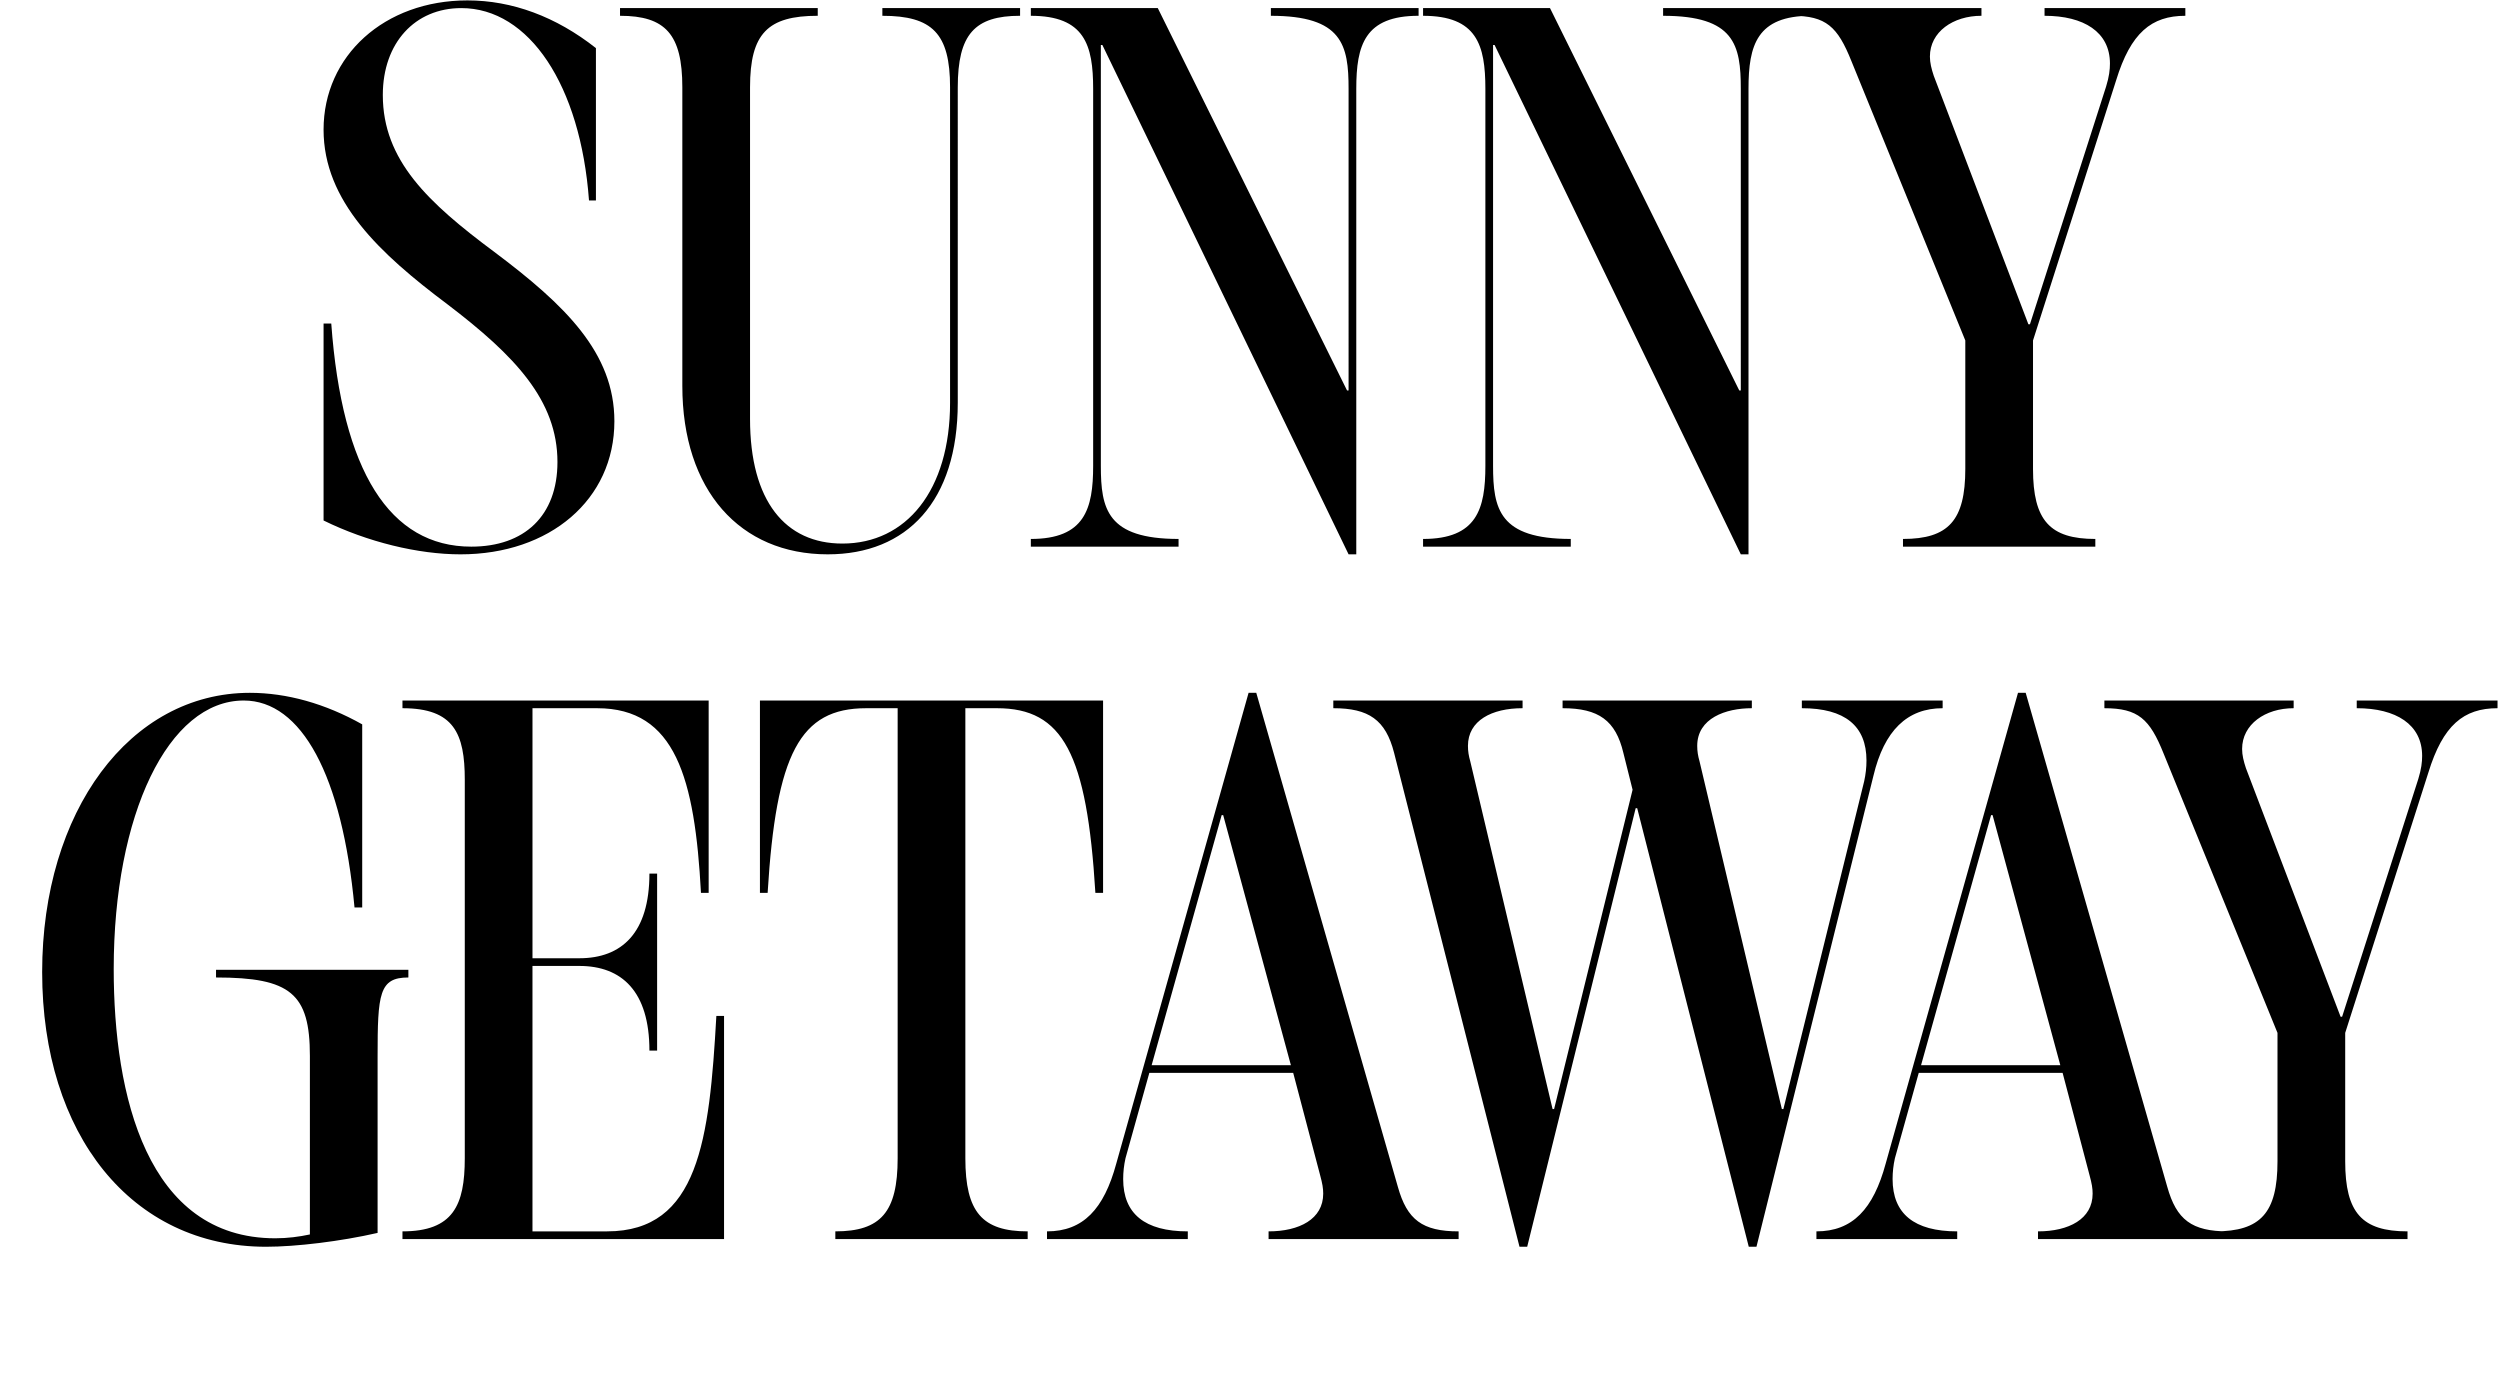 <svg width="343" height="190" fill="none" xmlns="http://www.w3.org/2000/svg"><path d="M64.66 75c7.284 0 11.823-4.222 11.823-11.611 0-8.445-5.806-14.567-15.094-21.639-9.29-6.967-16.995-14.144-16.995-23.961C44.394 7.656 52.733.056 64.133.056c6.122 0 12.139 2.216 17.628 6.544v20.9h-.95C79.65 11.667 72.577 1.111 63.289 1.111c-6.334 0-10.767 4.75-10.767 11.928 0 8.972 6.228 14.778 15.306 21.533 9.71 7.284 16.466 13.828 16.466 23.222 0 10.767-8.867 18.262-21.111 18.262-5.806 0-12.772-1.69-18.789-4.645V44.39h1.056C46.927 64.656 53.472 75 64.66 75Zm28.956-63.017c0-7.283-2.322-9.816-8.55-9.816V1.11h27.128v1.056c-6.861 0-9.289 2.427-9.289 9.816v45.495c0 11.294 4.855 17.1 12.667 17.1 8.761 0 14.777-7.284 14.777-19.317V11.983c0-7.389-2.427-9.816-9.289-9.816V1.11h18.895v1.056c-6.228 0-8.55 2.533-8.55 9.816V55.26c0 13.511-6.967 20.795-17.839 20.795-12.033 0-19.95-8.762-19.95-23.117V11.983Zm65.232-10.872 25.966 52.461h.211V12.194c0-6.016-.844-10.027-10.661-10.027V1.11h20.267v1.056c-7.389 0-8.55 4.01-8.55 10.027v63.862h-1.056L151.248 6.178h-.211v57.739c0 5.91.844 10.027 10.661 10.027V75h-20.267v-1.056c7.389 0 8.55-4.116 8.55-10.027V12.194c0-6.016-1.161-10.027-8.55-10.027V1.11h17.417Zm53.812 0 25.967 52.461h.211V12.194c0-6.016-.844-10.027-10.661-10.027V1.11h20.267v1.056c-7.389 0-8.55 4.01-8.55 10.027v63.862h-1.056L205.06 6.178h-.211v57.739c0 5.91.845 10.027 10.661 10.027V75h-20.266v-1.056c7.389 0 8.55-4.116 8.55-10.027V12.194c0-6.016-1.161-10.027-8.55-10.027V1.11h17.416Zm87.169 0v1.056c-4.645 0-7.495 2.322-9.5 8.866l-11.4 35.678V64.34c0 7.072 2.322 9.605 8.55 9.605V75H261.09v-1.056c6.228 0 8.55-2.533 8.55-9.605V46.71L254.018 8.394c-1.9-4.75-3.484-6.227-8.128-6.227V1.11h25.966v1.056c-3.905 0-7.072 2.216-7.072 5.594 0 .845.211 1.689.528 2.639l12.983 34.094h.211l10.45-32.616c.423-1.372.528-2.322.528-3.167 0-4.328-3.589-6.544-8.972-6.544V1.11h19.317Zm-266.39 95c-10.344 0-17.838 15.622-17.838 36.839 0 17.311 4.539 36.944 22.166 36.944 1.69 0 3.272-.211 4.75-.527v-24.489c0-8.55-2.639-10.767-12.878-10.767v-1.055h26.39v1.055c-4.012 0-4.223 2.217-4.223 10.872v24.173c-5.066 1.161-11.189 1.9-15.305 1.9-18.473 0-30.717-15.412-30.717-37.684 0-22.061 12.033-38.316 28.5-38.316 5.067 0 10.344 1.477 15.411 4.327v25.123h-1.056c-1.688-18.156-7.283-28.395-15.2-28.395Zm30.329 10.872c0-6.333-1.478-9.816-8.55-9.816V96.11h42.01v26.39h-1.055c-.844-15.728-3.483-25.333-14.25-25.333h-8.866v34.305h6.439c5.805 0 9.605-3.483 9.605-11.611h1.056v24.278H89.1c0-8.128-3.8-11.611-9.605-11.611h-6.44v36.416h10.24c12.56 0 14.038-12.561 14.988-29.555h1.056V170H55.218v-1.056c6.966 0 8.55-3.588 8.55-10.027v-51.934ZM114.608 170v-1.056c6.228 0 8.55-2.638 8.55-10.027v-61.75h-4.327c-9.078 0-12.35 6.227-13.512 25.333h-1.055V96.111h47.078V122.5h-1.056c-1.161-19.106-4.433-25.333-13.511-25.333h-4.328v61.75c0 7.389 2.322 10.027 8.55 10.027V170h-26.389Zm29.041 0v-1.056c4.961 0 7.811-3.061 9.5-9.288l18.156-64.6h1.055l19.423 67.766c1.266 4.539 3.377 6.122 8.339 6.122V170h-26.073v-1.056c4.223 0 7.495-1.688 7.495-5.172 0-.739-.106-1.372-.422-2.533l-3.695-14.039h-19.739l-3.272 11.717c-.211.95-.317 1.9-.317 2.85 0 4.75 2.956 7.177 8.867 7.177V170h-19.317Zm23.961-58.161-9.605 34.305h19.105l-9.288-34.305h-.212Zm98.92-15.728v1.056c-4.856 0-8.022 3.061-9.5 9.289l-16.044 64.6h-1.056l-15.306-60.167h-.211l-14.883 60.167h-1.056l-17.205-67.767c-1.161-4.539-3.483-6.122-8.339-6.122V96.11h25.967v1.056c-4.223 0-7.495 1.689-7.495 5.172 0 .739.106 1.372.317 2.111l11.294 47.711h.211l10.767-43.805-1.267-5.067c-1.055-4.433-3.377-6.122-8.338-6.122V96.11h25.966v1.056c-3.589 0-7.494 1.372-7.494 5.172 0 .739.105 1.372.316 2.111l11.295 47.711h.211l11.083-44.967c.211-.95.317-1.9.317-2.85 0-4.75-2.956-7.177-8.867-7.177V96.11h19.317ZM249.213 170v-1.056c4.961 0 7.811-3.061 9.5-9.288l18.156-64.6h1.055l19.422 67.766c1.267 4.539 3.378 6.122 8.339 6.122V170h-26.072v-1.056c4.222 0 7.495-1.688 7.495-5.172 0-.739-.106-1.372-.423-2.533l-3.694-14.039h-19.739l-3.272 11.717c-.211.95-.317 1.9-.317 2.85 0 4.75 2.956 7.177 8.867 7.177V170h-19.317Zm23.961-58.161-9.605 34.305h19.105l-9.289-34.305h-.211Zm69.487-15.728v1.056c-4.644 0-7.494 2.322-9.5 8.866l-11.4 35.678v17.628c0 7.072 2.322 9.605 8.55 9.605V170h-26.389v-1.056c6.228 0 8.55-2.533 8.55-9.605v-17.628l-15.622-38.317c-1.9-4.75-3.483-6.227-8.128-6.227V96.11h25.967v1.056c-3.906 0-7.072 2.216-7.072 5.594 0 .845.211 1.689.527 2.639l12.984 34.094h.211l10.45-32.616c.422-1.372.528-2.322.528-3.167 0-4.328-3.589-6.544-8.973-6.544V96.11h19.317Z" fill="#000"/></svg>